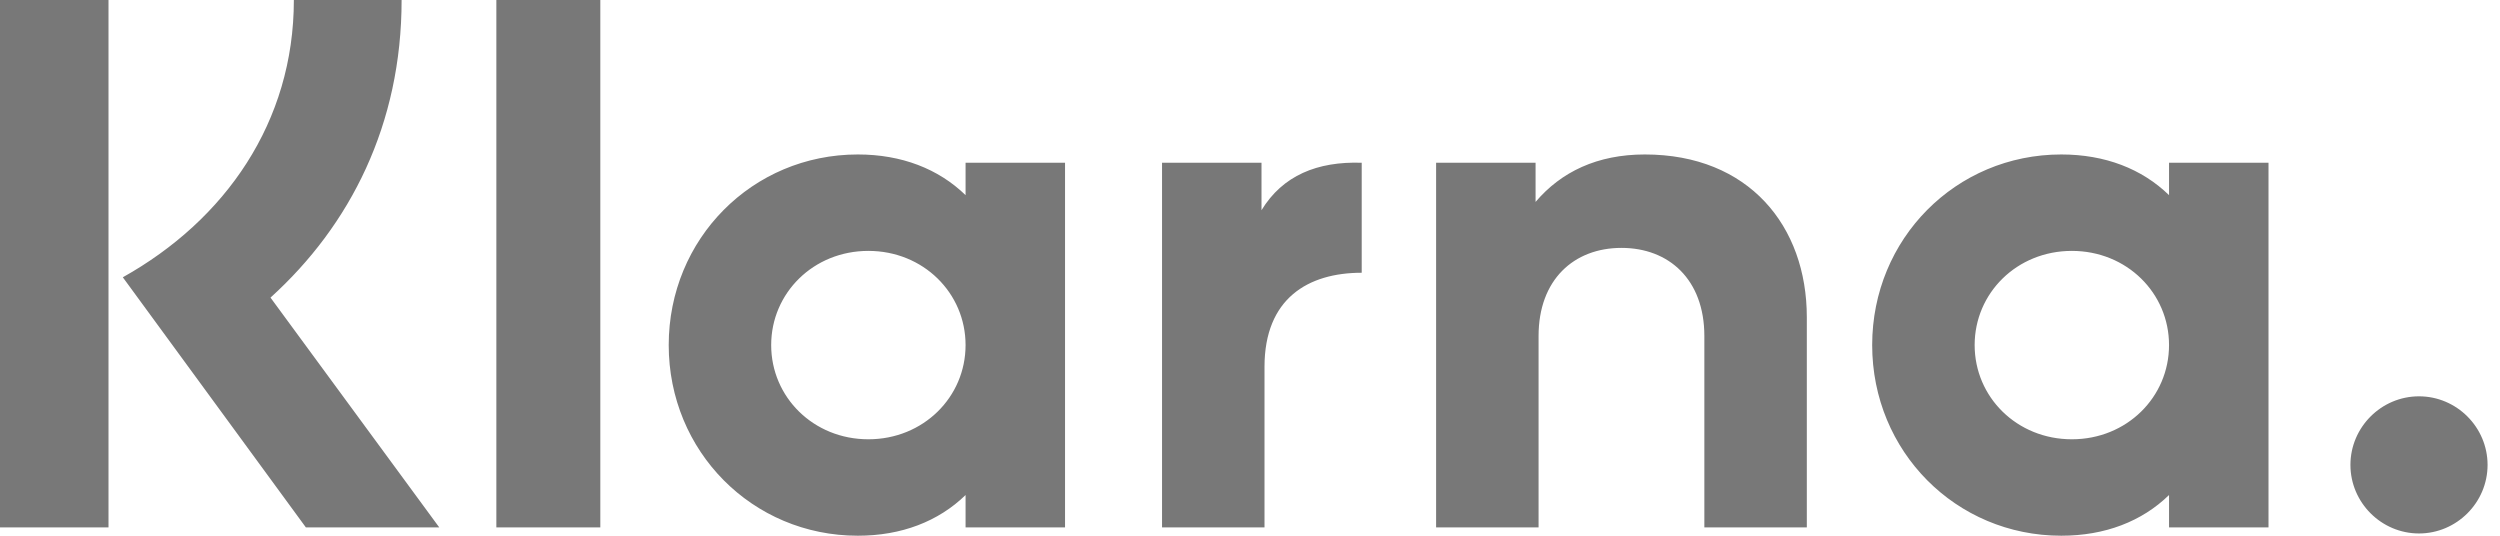 <?xml version='1.0' encoding='UTF-8'?><svg width='70px' height='15px' viewBox='0 0 70 15' version='1.1' xmlns='http://www.w3.org/2000/svg' xmlns:xlink='http://www.w3.org/1999/xlink'><g id='---Desktop-(current-&amp;-open-banking)' stroke='none' stroke-width='1' fill='none' fill-rule='evenodd'><g id='2.4.2-enter-TAN-show-details' transform='translate(-280, -615)' fill='#787878'><g id='Klarna-Logo-&amp;-Reference' transform='translate(280, 615)'><path d='M0,14.768 L3.038,14.768 L3.038,0 L0,0 L0,14.768 Z M7.574,8.333 C9.81,6.308 11.245,3.481 11.245,0 L8.228,0 C8.228,3.418 6.308,6.16 3.439,7.764 L8.565,14.768 L12.3,14.768 L7.574,8.333 Z M13.898,14.768 L16.809,14.768 L16.809,0 L13.898,0 L13.898,14.768 Z M27.036,4.557 L29.821,4.557 L29.821,14.768 L27.036,14.768 L27.036,13.861 C26.276,14.599 25.243,15 24.019,15 C21.065,15 18.724,12.637 18.724,9.662 C18.724,6.688 21.065,4.325 24.019,4.325 C25.243,4.325 26.276,4.726 27.036,5.464 L27.036,4.557 Z M24.314,12.3 C25.854,12.3 27.036,11.118 27.036,9.662 C27.036,8.207 25.854,7.025 24.314,7.025 C22.774,7.025 21.593,8.207 21.593,9.662 C21.593,11.118 22.774,12.3 24.314,12.3 Z M35.322,5.886 L35.322,4.557 L32.537,4.557 L32.537,14.768 L35.406,14.768 L35.406,10.274 C35.406,8.354 36.63,7.637 38.128,7.637 L38.128,4.557 C36.883,4.515 35.912,4.916 35.322,5.886 Z M46.055,4.325 C44.726,4.325 43.713,4.81 42.996,5.654 L42.996,4.557 L40.211,4.557 L40.211,14.768 L43.08,14.768 L43.08,9.409 C43.08,7.827 44.072,6.941 45.401,6.941 C46.73,6.941 47.722,7.827 47.722,9.409 L47.722,14.768 L50.591,14.768 L50.591,8.882 C50.591,6.329 48.966,4.325 46.055,4.325 Z M60.733,4.557 L63.518,4.557 L63.518,14.768 L60.733,14.768 L60.733,13.861 C59.974,14.599 58.94,15 57.716,15 C54.763,15 52.421,12.637 52.421,9.662 C52.421,6.688 54.763,4.325 57.716,4.325 C58.94,4.325 59.974,4.726 60.733,5.464 L60.733,4.557 Z M58.012,12.3 C59.552,12.3 60.733,11.118 60.733,9.662 C60.733,8.207 59.552,7.025 58.012,7.025 C56.472,7.025 55.29,8.207 55.29,9.662 C55.29,11.118 56.472,12.3 58.012,12.3 Z M67.732,14.937 C68.787,14.937 69.652,14.072 69.652,13.017 C69.652,11.962 68.787,11.097 67.732,11.097 C66.677,11.097 65.812,11.962 65.812,13.017 C65.812,14.072 66.677,14.937 67.732,14.937 Z' id='Logo'></path></g></g></g></svg>